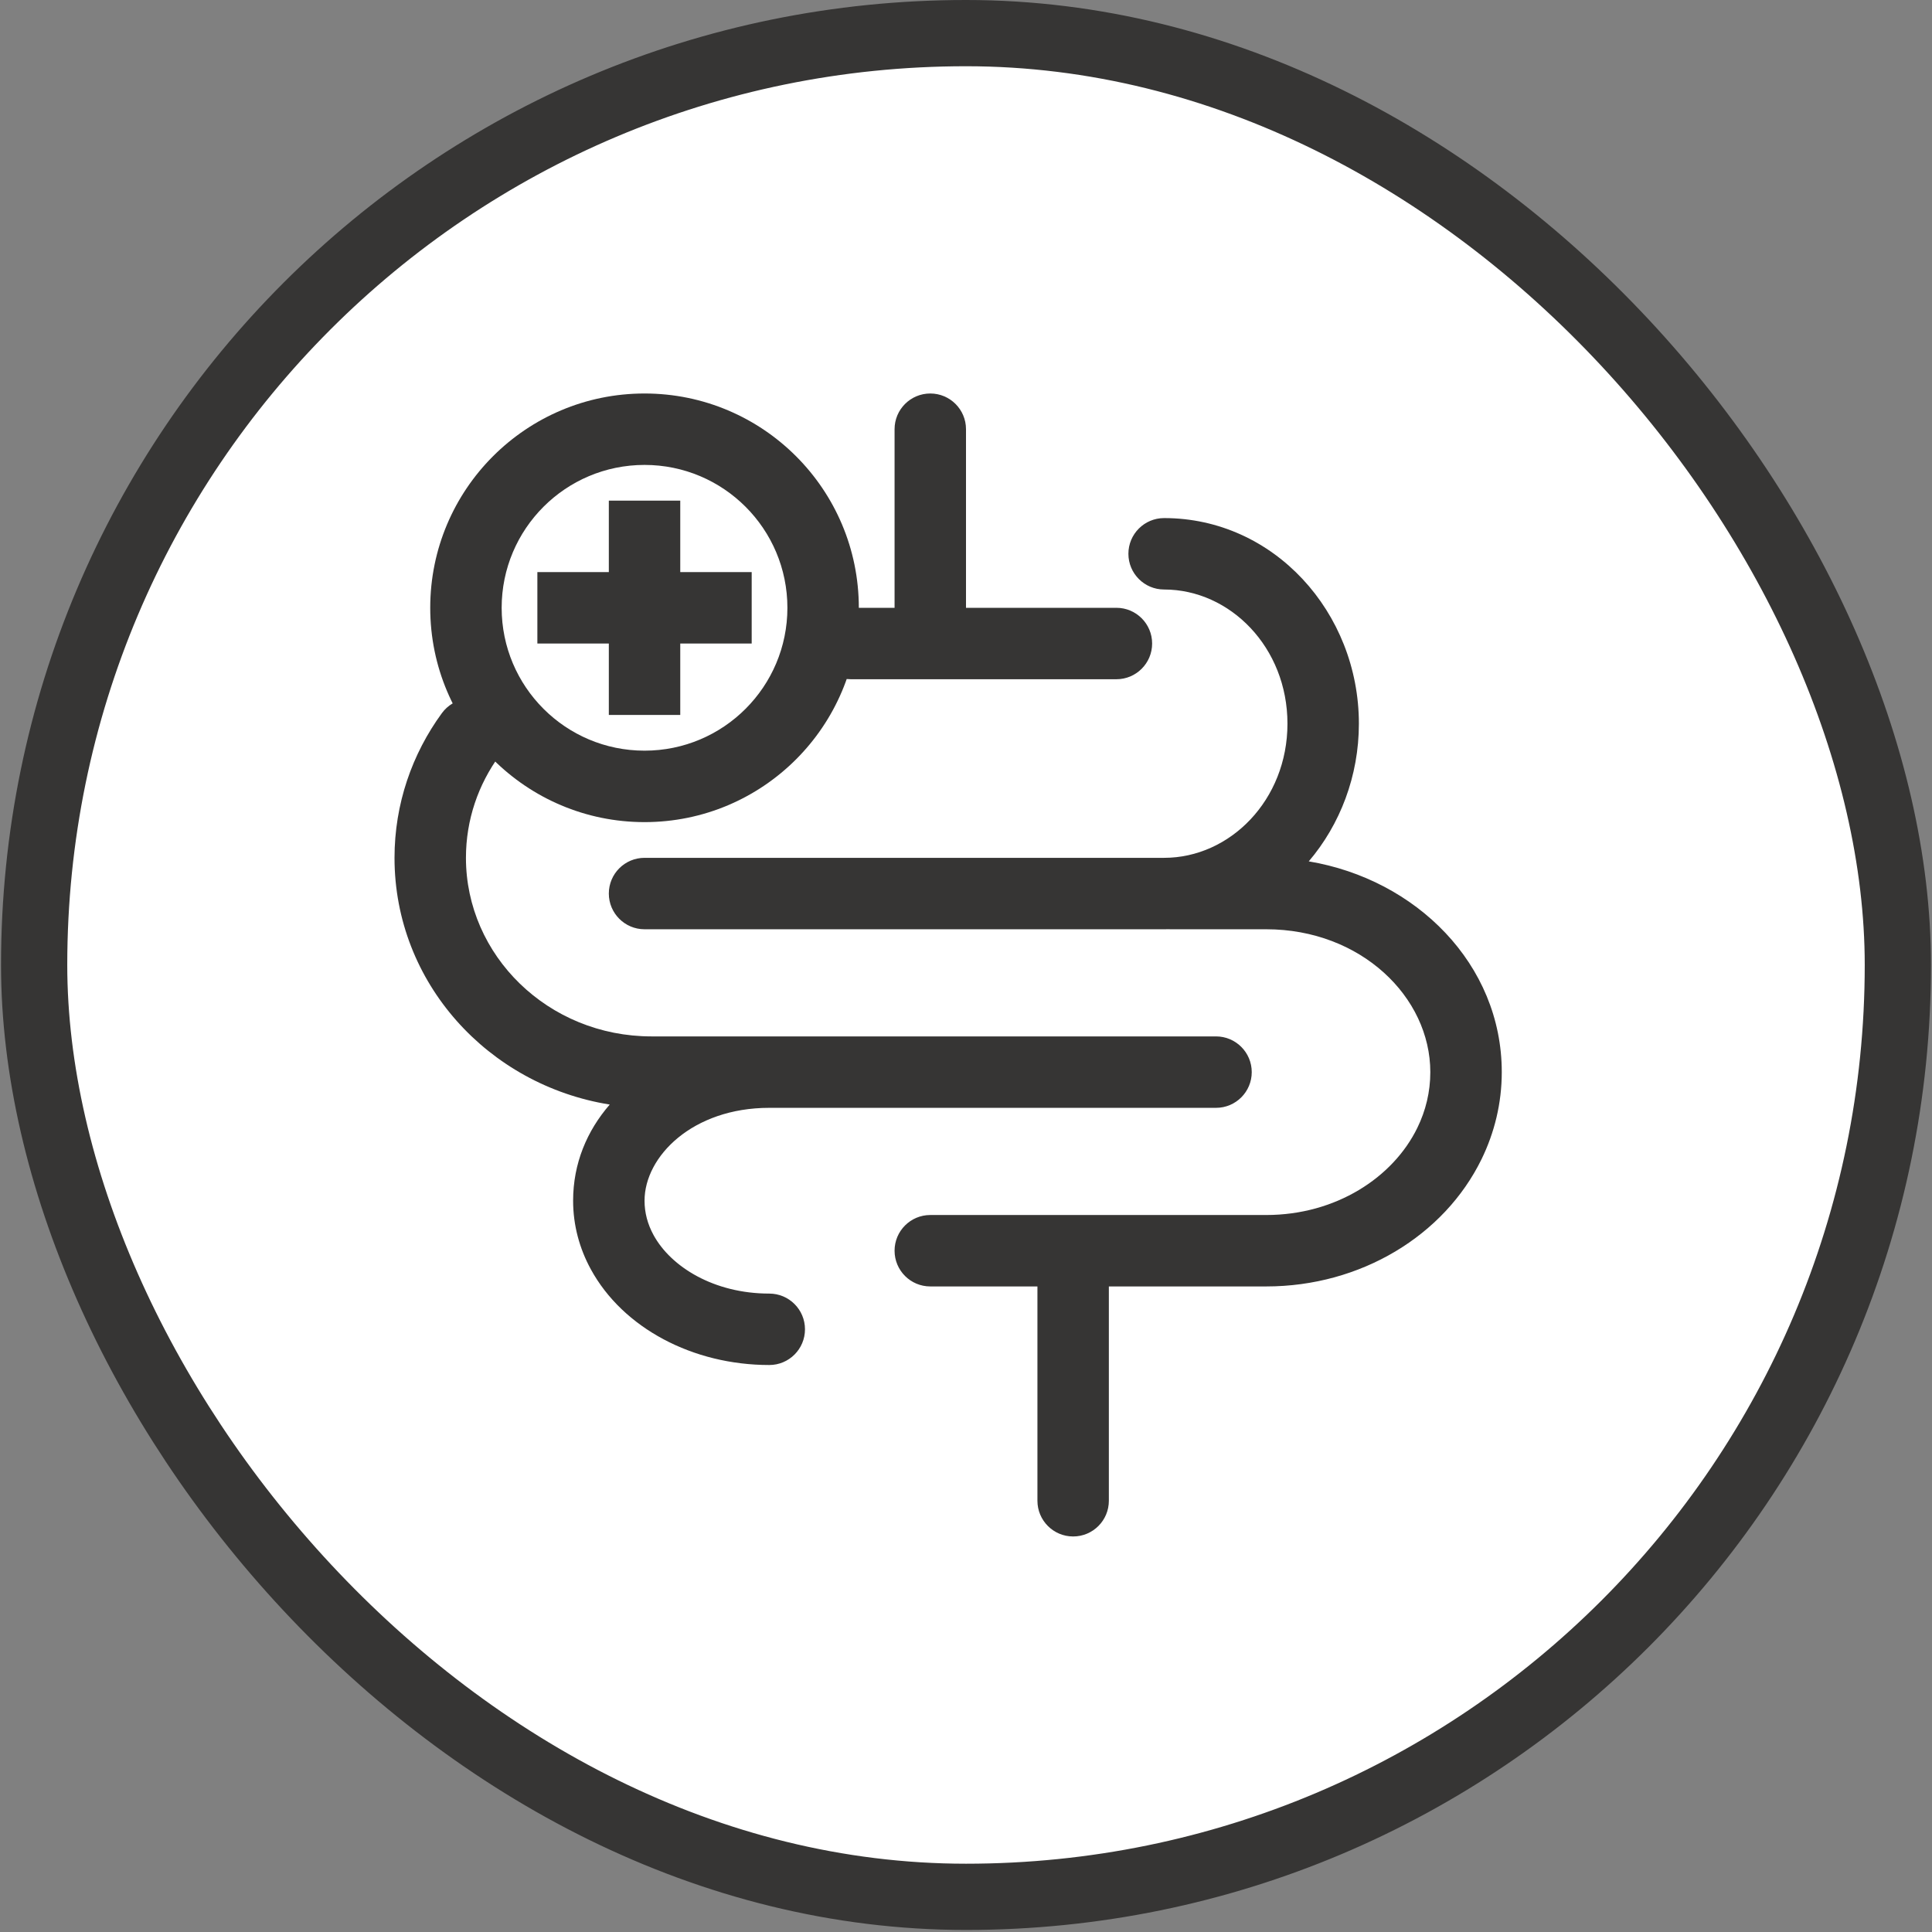 <svg xmlns="http://www.w3.org/2000/svg" fill="none" viewBox="0 0 70 70" height="70" width="70">
<rect x="0" y="0" width="70" height="70" fill="#808080" stroke="none"/>
<rect fill="white" rx="33.763" height="67.526" width="67.526" y="1.2" x="1.237"></rect>
<rect stroke-width="2.4" stroke="#363534" rx="33.763" height="67.526" width="67.526" y="1.2" x="1.237"></rect>
<path fill="#363534" d="M24.647 18.139V20.728H27.235V23.316H24.647V25.904H22.059V23.316H19.47V20.728H22.059V18.139H24.647Z" clip-rule="evenodd" fill-rule="evenodd"></path>
<path fill="#363534" d="M33.706 14.257C34.42 14.257 35 14.836 35 15.551V22.022H40.45C41.164 22.022 41.744 22.601 41.744 23.316C41.744 24.031 41.164 24.61 40.45 24.61H30.826C30.111 24.61 29.532 24.031 29.532 23.316C29.532 22.601 30.111 22.022 30.826 22.022H32.412V15.551C32.412 14.836 32.991 14.257 33.706 14.257ZM40.884 20.065C40.884 19.35 41.463 18.771 42.178 18.771C46.154 18.771 49.235 22.187 49.235 26.22C49.235 28.116 48.554 29.876 47.419 31.209C51.305 31.86 54.412 34.93 54.412 38.845C54.412 39.97 54.148 41.039 53.678 42.002C52.326 44.768 49.3 46.61 45.879 46.61H40.176V54.375C40.176 55.09 39.597 55.669 38.882 55.669C38.167 55.669 37.588 55.09 37.588 54.375V46.61H33.706C32.991 46.61 32.412 46.031 32.412 45.316C32.412 44.601 32.991 44.022 33.706 44.022H45.879C48.395 44.022 50.471 42.67 51.352 40.865C51.657 40.243 51.823 39.561 51.823 38.845C51.823 36.119 49.302 33.669 45.879 33.669H42.413C42.389 33.669 42.365 33.668 42.342 33.667C42.287 33.668 42.233 33.669 42.178 33.669H23.353C22.638 33.669 22.059 33.089 22.059 32.375C22.059 31.66 22.638 31.081 23.353 31.081H42.178C44.567 31.081 46.647 28.986 46.647 26.22C46.647 23.454 44.567 21.359 42.178 21.359C41.463 21.359 40.884 20.779 40.884 20.065ZM17.819 25.557C18.396 25.979 18.522 26.789 18.101 27.366C17.331 28.419 16.882 29.699 16.882 31.081C16.882 34.615 19.854 37.551 23.608 37.551H44.059C44.773 37.551 45.353 38.131 45.353 38.845C45.353 39.56 44.773 40.139 44.059 40.139H27.872C25.094 40.139 23.353 41.899 23.353 43.504C23.353 43.937 23.464 44.355 23.679 44.748C24.308 45.902 25.869 46.869 27.872 46.869C28.587 46.869 29.166 47.448 29.166 48.163C29.166 48.878 28.587 49.457 27.872 49.457C25.108 49.457 22.571 48.124 21.406 45.987C20.998 45.239 20.765 44.397 20.765 43.504C20.765 42.155 21.267 40.97 22.092 40.02C17.696 39.317 14.294 35.613 14.294 31.081C14.294 29.126 14.932 27.316 16.01 25.839C16.432 25.262 17.242 25.136 17.819 25.557Z" clip-rule="evenodd" fill-rule="evenodd"></path>
<path fill="#363534" d="M23.353 27.198C26.212 27.198 28.529 24.881 28.529 22.022C28.529 19.163 26.212 16.845 23.353 16.845C20.494 16.845 18.176 19.163 18.176 22.022C18.176 24.881 20.494 27.198 23.353 27.198ZM23.353 29.787C27.641 29.787 31.117 26.31 31.117 22.022C31.117 17.733 27.641 14.257 23.353 14.257C19.064 14.257 15.588 17.733 15.588 22.022C15.588 26.31 19.064 29.787 23.353 29.787Z" clip-rule="evenodd" fill-rule="evenodd"></path>
</svg>

